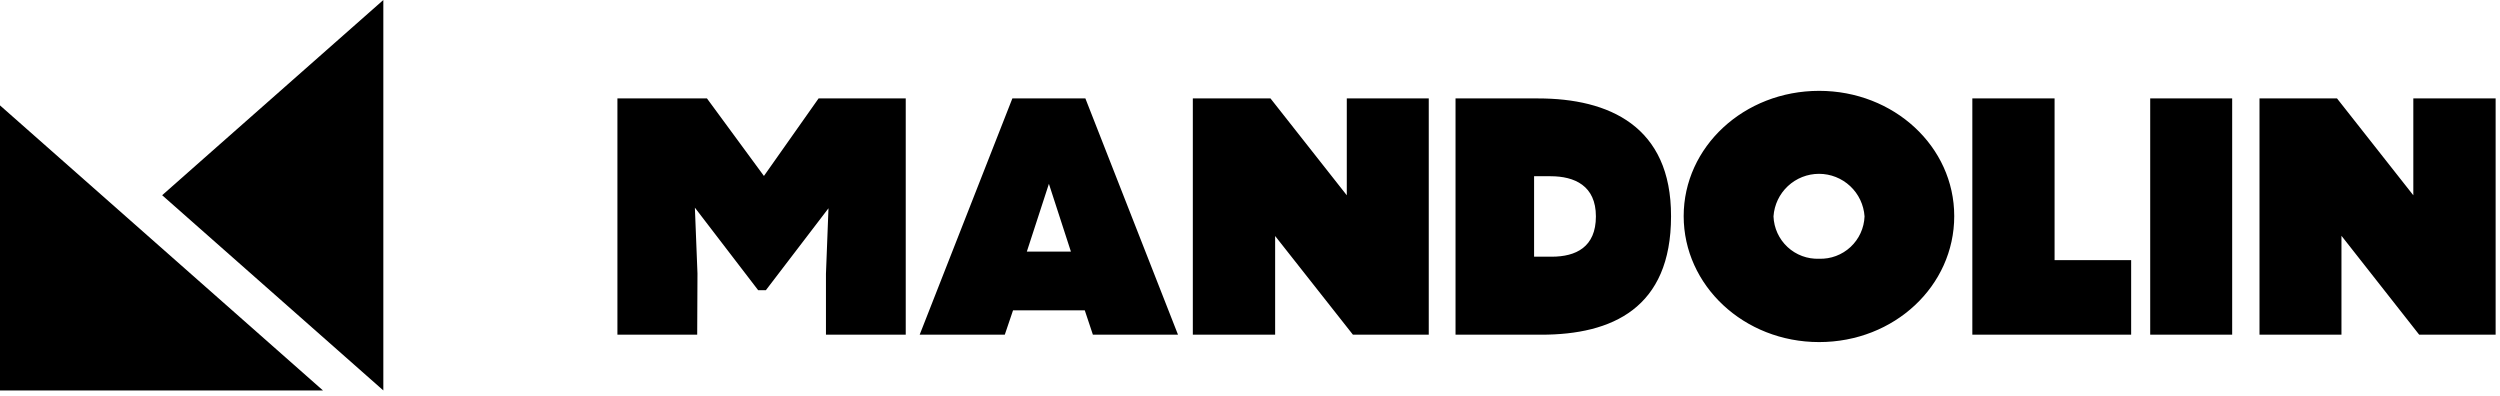<svg width="366" height="58" viewBox="0 0 366 58" fill="none" xmlns="http://www.w3.org/2000/svg">
<g clip-path="url(#clip0_1170_9188)">
<path d="M102.07 49H90.39V14.41H103.5L111.84 25.76L119.84 14.41H132.6V49H120.92V40.08L121.29 30.49L112.12 42.49H111L101.73 30.4L102.11 40.04L102.07 49ZM186.68 34.55V49H174.63V14.41H186L197.17 28.59V14.41H209.17V49H198.07L186.68 34.55ZM300.79 14.41V38.08H312V49H288.75V14.41H300.79ZM314.79 14.41H326.79V49H314.79V14.41ZM342.79 34.52V49H330.79V14.41H342.14L353.31 28.59V14.41H365.36V49H354.17L342.79 34.52ZM266.32 13.3C255.32 13.3 246.49 21.5 246.49 31.64C246.49 41.78 255.29 50.08 266.32 50.08C277.35 50.08 286.1 41.84 286.1 31.64C286.1 21.44 277.25 13.3 266.32 13.3ZM266.32 37.88C265.474 37.912 264.63 37.777 263.836 37.483C263.043 37.189 262.315 36.741 261.694 36.165C261.074 35.589 260.573 34.897 260.221 34.127C259.868 33.358 259.671 32.526 259.64 31.68C259.753 29.99 260.505 28.405 261.742 27.248C262.98 26.091 264.61 25.448 266.305 25.448C267.999 25.448 269.63 26.091 270.867 27.248C272.105 28.405 272.856 29.99 272.97 31.68C272.907 33.385 272.171 34.995 270.922 36.158C269.673 37.32 268.015 37.94 266.31 37.88H266.32ZM225.18 14.41H213.09V49H225.64C236.02 49 244.64 45.11 244.64 31.67C244.68 18.44 235.51 14.41 225.18 14.41ZM227.18 37.58H224.59V25.8H227C230.51 25.8 233.64 27.18 233.64 31.68C233.64 36.18 230.71 37.58 227.17 37.58H227.18ZM158.9 14.41H148.21L134.64 49H147.1L148.31 45.43H158.81L160 49H172.46L158.9 14.41ZM150.33 36.83L153.56 26.91L156.78 36.83H150.33Z" fill="black"/>
<path d="M47.28 57.16L28.03 40.17L0 15.43V57.16H47.28Z" fill="black"/>
<path d="M29.75 23.27L23.74 28.58L56.12 57.16V0L29.75 23.27Z" fill="black"/>
</g>
<defs>
<clipPath id="clip0_1170_9188">
<rect width="365.29" height="57.16" fill="white"/>
</clipPath>
</defs>
</svg>
